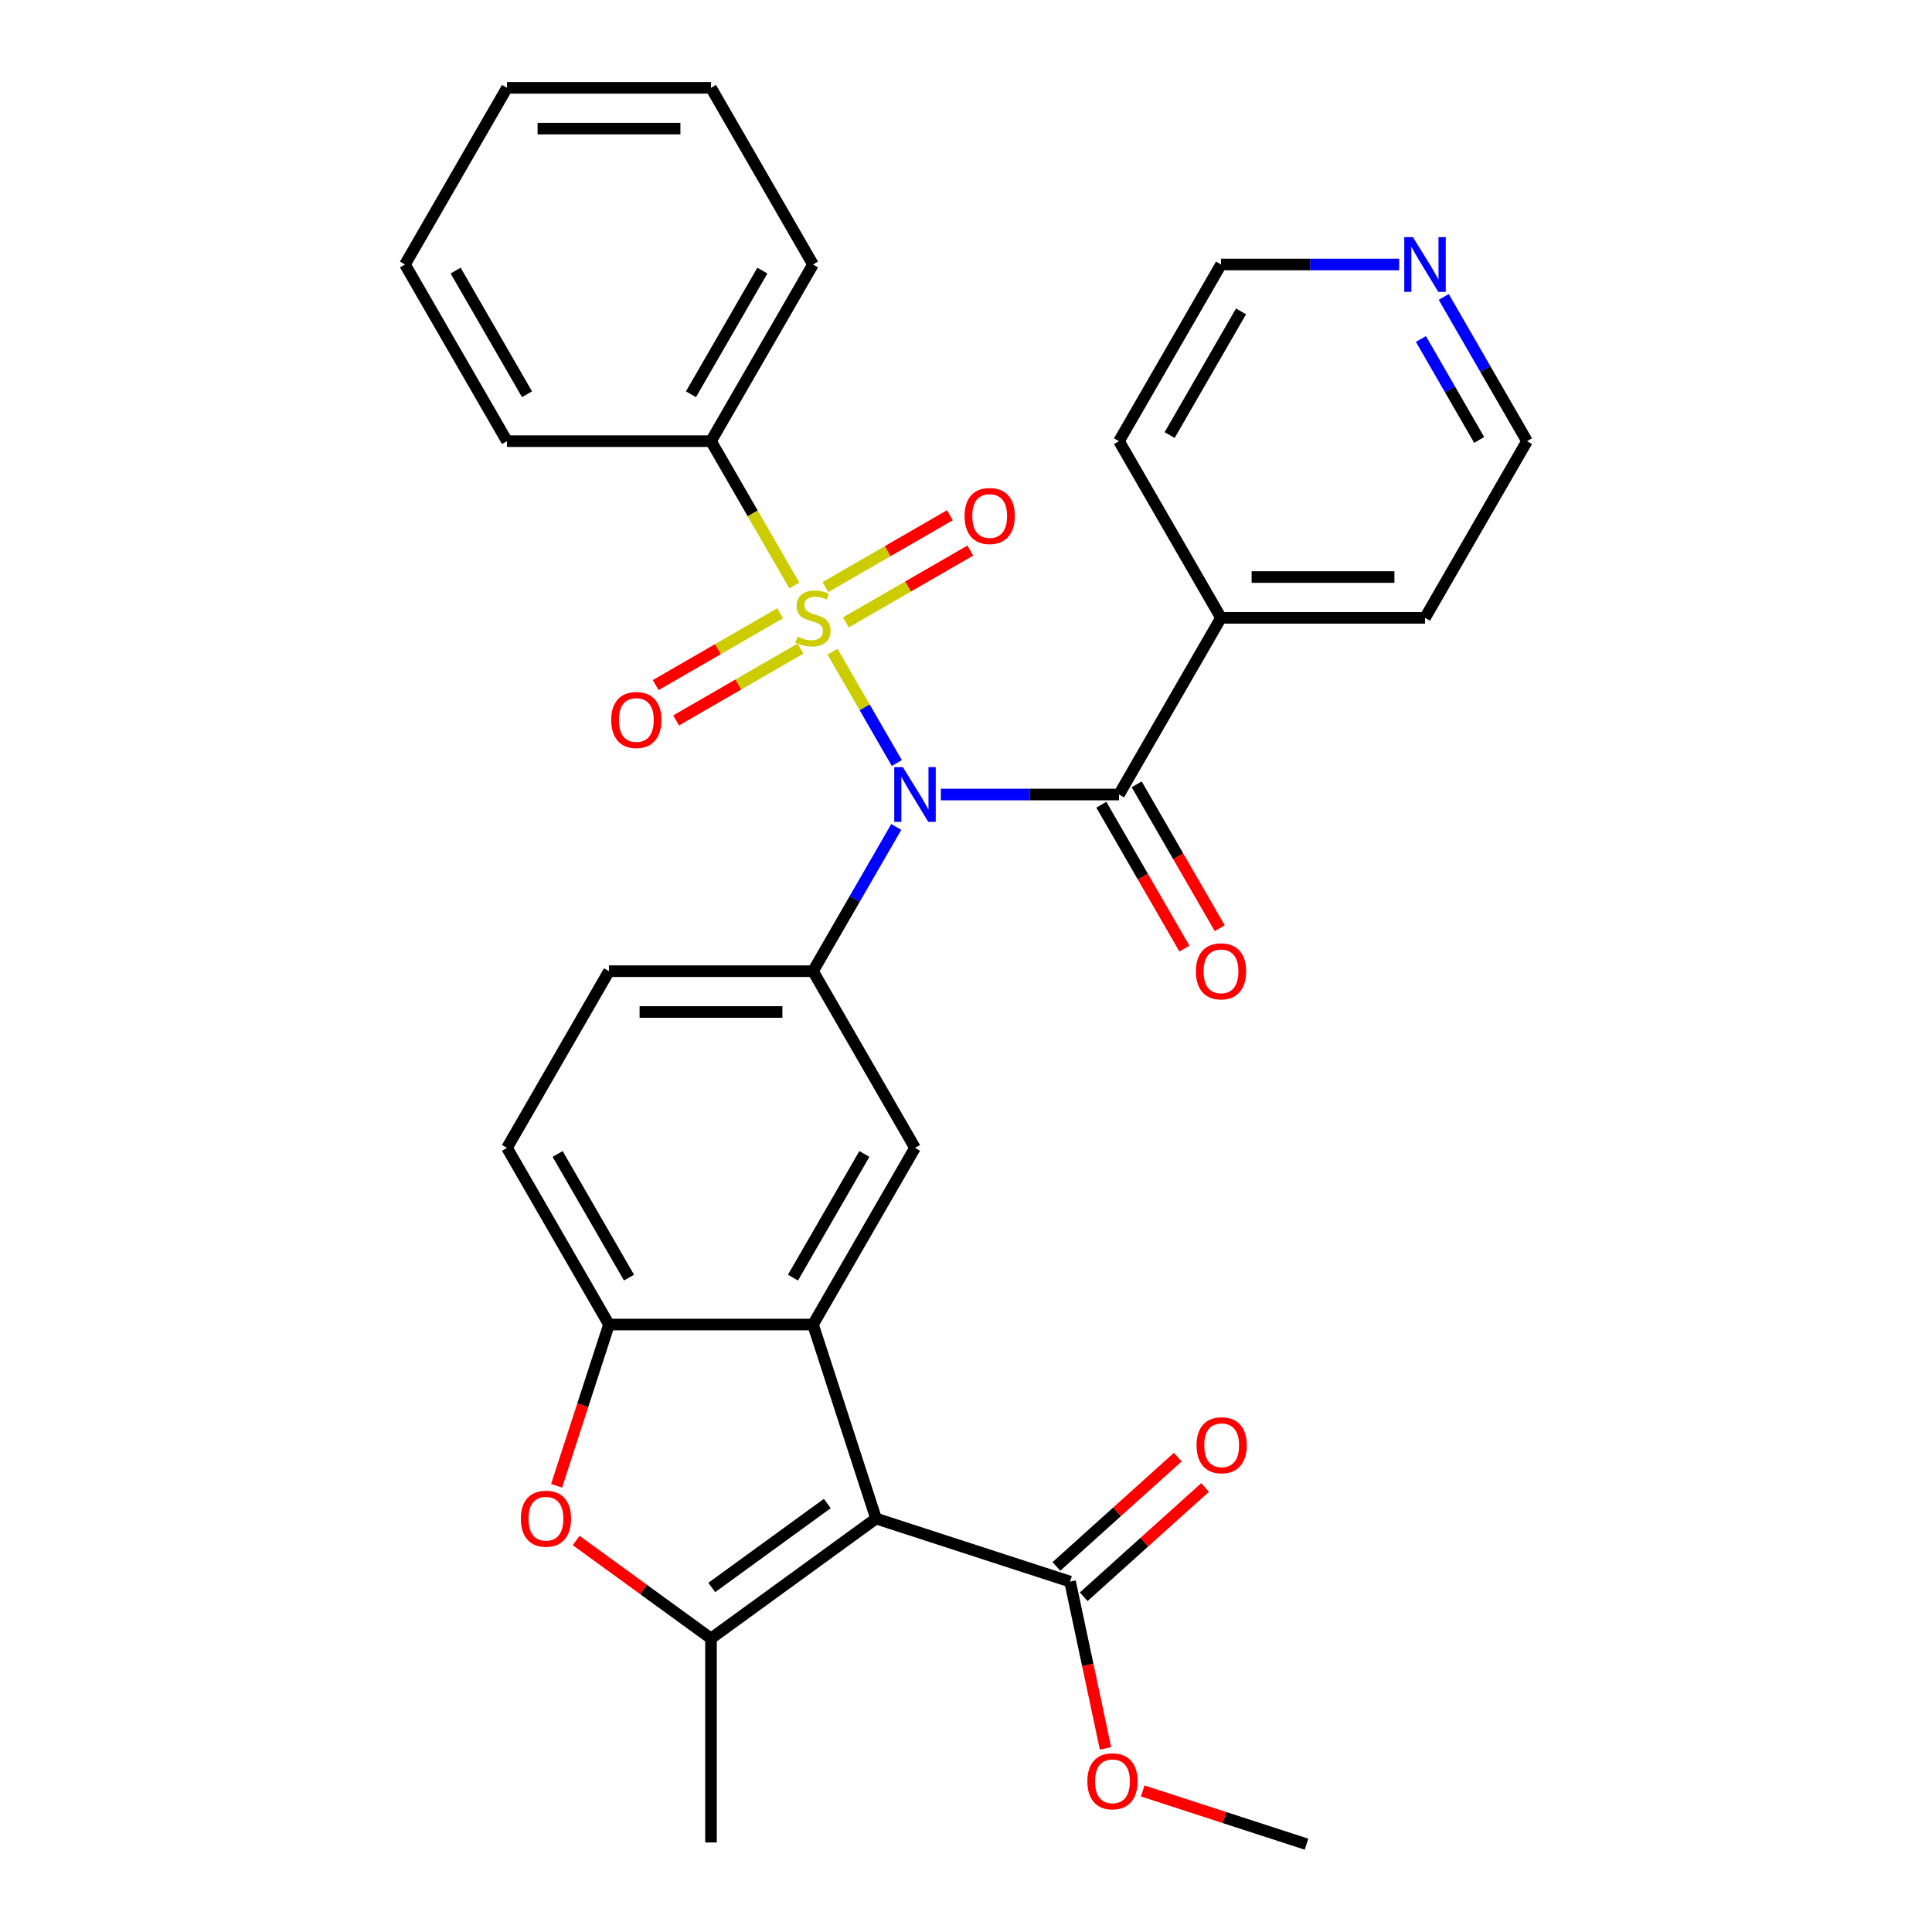 <?xml version='1.0' encoding='iso-8859-1'?>
<svg version='1.1' baseProfile='full'
              xmlns='http://www.w3.org/2000/svg'
                      xmlns:rdkit='http://www.rdkit.org/xml'
                      xmlns:xlink='http://www.w3.org/1999/xlink'
                  xml:space='preserve'
width='1000px' height='1000px' viewBox='0 0 1000 1000'>
<!-- END OF HEADER -->
<rect style='opacity:1.0;fill:#FFFFFF;stroke:none' width='1000' height='1000' x='0' y='0'> </rect>
<path class='bond-0' d='M 430.921,337.312 L 447.558,366.128' style='fill:none;fill-rule:evenodd;stroke:#CCCC00;stroke-width:6px;stroke-linecap:butt;stroke-linejoin:miter;stroke-opacity:1' />
<path class='bond-0' d='M 447.558,366.128 L 464.194,394.944' style='fill:none;fill-rule:evenodd;stroke:#0000FF;stroke-width:6px;stroke-linecap:butt;stroke-linejoin:miter;stroke-opacity:1' />
<path class='bond-10' d='M 403.806,317.414 L 371.594,336.012' style='fill:none;fill-rule:evenodd;stroke:#CCCC00;stroke-width:6px;stroke-linecap:butt;stroke-linejoin:miter;stroke-opacity:1' />
<path class='bond-10' d='M 371.594,336.012 L 339.381,354.61' style='fill:none;fill-rule:evenodd;stroke:#FF0000;stroke-width:6px;stroke-linecap:butt;stroke-linejoin:miter;stroke-opacity:1' />
<path class='bond-10' d='M 414.365,335.703 L 382.153,354.301' style='fill:none;fill-rule:evenodd;stroke:#CCCC00;stroke-width:6px;stroke-linecap:butt;stroke-linejoin:miter;stroke-opacity:1' />
<path class='bond-10' d='M 382.153,354.301 L 349.941,372.899' style='fill:none;fill-rule:evenodd;stroke:#FF0000;stroke-width:6px;stroke-linecap:butt;stroke-linejoin:miter;stroke-opacity:1' />
<path class='bond-11' d='M 437.805,322.17 L 470.017,303.573' style='fill:none;fill-rule:evenodd;stroke:#CCCC00;stroke-width:6px;stroke-linecap:butt;stroke-linejoin:miter;stroke-opacity:1' />
<path class='bond-11' d='M 470.017,303.573 L 502.23,284.975' style='fill:none;fill-rule:evenodd;stroke:#FF0000;stroke-width:6px;stroke-linecap:butt;stroke-linejoin:miter;stroke-opacity:1' />
<path class='bond-11' d='M 427.246,303.881 L 459.458,285.283' style='fill:none;fill-rule:evenodd;stroke:#CCCC00;stroke-width:6px;stroke-linecap:butt;stroke-linejoin:miter;stroke-opacity:1' />
<path class='bond-11' d='M 459.458,285.283 L 491.67,266.686' style='fill:none;fill-rule:evenodd;stroke:#FF0000;stroke-width:6px;stroke-linecap:butt;stroke-linejoin:miter;stroke-opacity:1' />
<path class='bond-12' d='M 411.129,303.032 L 389.569,265.689' style='fill:none;fill-rule:evenodd;stroke:#CCCC00;stroke-width:6px;stroke-linecap:butt;stroke-linejoin:miter;stroke-opacity:1' />
<path class='bond-12' d='M 389.569,265.689 L 368.009,228.346' style='fill:none;fill-rule:evenodd;stroke:#000000;stroke-width:6px;stroke-linecap:butt;stroke-linejoin:miter;stroke-opacity:1' />
<path class='bond-4' d='M 486.982,411.238 L 533.088,411.238' style='fill:none;fill-rule:evenodd;stroke:#0000FF;stroke-width:6px;stroke-linecap:butt;stroke-linejoin:miter;stroke-opacity:1' />
<path class='bond-4' d='M 533.088,411.238 L 579.194,411.238' style='fill:none;fill-rule:evenodd;stroke:#000000;stroke-width:6px;stroke-linecap:butt;stroke-linejoin:miter;stroke-opacity:1' />
<path class='bond-5' d='M 463.902,428.038 L 442.354,465.361' style='fill:none;fill-rule:evenodd;stroke:#0000FF;stroke-width:6px;stroke-linecap:butt;stroke-linejoin:miter;stroke-opacity:1' />
<path class='bond-5' d='M 442.354,465.361 L 420.806,502.684' style='fill:none;fill-rule:evenodd;stroke:#000000;stroke-width:6px;stroke-linecap:butt;stroke-linejoin:miter;stroke-opacity:1' />
<path class='bond-1' d='M 453.435,786 L 420.806,685.576' style='fill:none;fill-rule:evenodd;stroke:#000000;stroke-width:6px;stroke-linecap:butt;stroke-linejoin:miter;stroke-opacity:1' />
<path class='bond-3' d='M 453.435,786 L 368.009,848.066' style='fill:none;fill-rule:evenodd;stroke:#000000;stroke-width:6px;stroke-linecap:butt;stroke-linejoin:miter;stroke-opacity:1' />
<path class='bond-3' d='M 428.208,778.225 L 368.41,821.671' style='fill:none;fill-rule:evenodd;stroke:#000000;stroke-width:6px;stroke-linecap:butt;stroke-linejoin:miter;stroke-opacity:1' />
<path class='bond-9' d='M 453.435,786 L 553.86,818.63' style='fill:none;fill-rule:evenodd;stroke:#000000;stroke-width:6px;stroke-linecap:butt;stroke-linejoin:miter;stroke-opacity:1' />
<path class='bond-2' d='M 420.806,685.576 L 473.602,594.13' style='fill:none;fill-rule:evenodd;stroke:#000000;stroke-width:6px;stroke-linecap:butt;stroke-linejoin:miter;stroke-opacity:1' />
<path class='bond-2' d='M 410.436,661.3 L 447.393,597.288' style='fill:none;fill-rule:evenodd;stroke:#000000;stroke-width:6px;stroke-linecap:butt;stroke-linejoin:miter;stroke-opacity:1' />
<path class='bond-32' d='M 420.806,685.576 L 315.213,685.576' style='fill:none;fill-rule:evenodd;stroke:#000000;stroke-width:6px;stroke-linecap:butt;stroke-linejoin:miter;stroke-opacity:1' />
<path class='bond-20' d='M 368.009,848.066 L 368.009,953.659' style='fill:none;fill-rule:evenodd;stroke:#000000;stroke-width:6px;stroke-linecap:butt;stroke-linejoin:miter;stroke-opacity:1' />
<path class='bond-34' d='M 368.009,848.066 L 333.116,822.715' style='fill:none;fill-rule:evenodd;stroke:#000000;stroke-width:6px;stroke-linecap:butt;stroke-linejoin:miter;stroke-opacity:1' />
<path class='bond-34' d='M 333.116,822.715 L 298.223,797.363' style='fill:none;fill-rule:evenodd;stroke:#FF0000;stroke-width:6px;stroke-linecap:butt;stroke-linejoin:miter;stroke-opacity:1' />
<path class='bond-13' d='M 570.05,416.518 L 591.552,453.761' style='fill:none;fill-rule:evenodd;stroke:#000000;stroke-width:6px;stroke-linecap:butt;stroke-linejoin:miter;stroke-opacity:1' />
<path class='bond-13' d='M 591.552,453.761 L 613.054,491.004' style='fill:none;fill-rule:evenodd;stroke:#FF0000;stroke-width:6px;stroke-linecap:butt;stroke-linejoin:miter;stroke-opacity:1' />
<path class='bond-13' d='M 588.339,405.959 L 609.841,443.202' style='fill:none;fill-rule:evenodd;stroke:#000000;stroke-width:6px;stroke-linecap:butt;stroke-linejoin:miter;stroke-opacity:1' />
<path class='bond-13' d='M 609.841,443.202 L 631.344,480.445' style='fill:none;fill-rule:evenodd;stroke:#FF0000;stroke-width:6px;stroke-linecap:butt;stroke-linejoin:miter;stroke-opacity:1' />
<path class='bond-15' d='M 579.194,411.238 L 631.991,319.792' style='fill:none;fill-rule:evenodd;stroke:#000000;stroke-width:6px;stroke-linecap:butt;stroke-linejoin:miter;stroke-opacity:1' />
<path class='bond-8' d='M 420.806,502.684 L 473.602,594.13' style='fill:none;fill-rule:evenodd;stroke:#000000;stroke-width:6px;stroke-linecap:butt;stroke-linejoin:miter;stroke-opacity:1' />
<path class='bond-14' d='M 420.806,502.684 L 315.213,502.684' style='fill:none;fill-rule:evenodd;stroke:#000000;stroke-width:6px;stroke-linecap:butt;stroke-linejoin:miter;stroke-opacity:1' />
<path class='bond-14' d='M 404.967,523.803 L 331.052,523.803' style='fill:none;fill-rule:evenodd;stroke:#000000;stroke-width:6px;stroke-linecap:butt;stroke-linejoin:miter;stroke-opacity:1' />
<path class='bond-6' d='M 288.094,769.041 L 301.653,727.308' style='fill:none;fill-rule:evenodd;stroke:#FF0000;stroke-width:6px;stroke-linecap:butt;stroke-linejoin:miter;stroke-opacity:1' />
<path class='bond-6' d='M 301.653,727.308 L 315.213,685.576' style='fill:none;fill-rule:evenodd;stroke:#000000;stroke-width:6px;stroke-linecap:butt;stroke-linejoin:miter;stroke-opacity:1' />
<path class='bond-7' d='M 315.213,685.576 L 262.417,594.13' style='fill:none;fill-rule:evenodd;stroke:#000000;stroke-width:6px;stroke-linecap:butt;stroke-linejoin:miter;stroke-opacity:1' />
<path class='bond-7' d='M 325.583,661.3 L 288.625,597.288' style='fill:none;fill-rule:evenodd;stroke:#000000;stroke-width:6px;stroke-linecap:butt;stroke-linejoin:miter;stroke-opacity:1' />
<path class='bond-17' d='M 560.926,826.477 L 592.341,798.191' style='fill:none;fill-rule:evenodd;stroke:#000000;stroke-width:6px;stroke-linecap:butt;stroke-linejoin:miter;stroke-opacity:1' />
<path class='bond-17' d='M 592.341,798.191 L 623.756,769.904' style='fill:none;fill-rule:evenodd;stroke:#FF0000;stroke-width:6px;stroke-linecap:butt;stroke-linejoin:miter;stroke-opacity:1' />
<path class='bond-17' d='M 546.794,810.783 L 578.21,782.497' style='fill:none;fill-rule:evenodd;stroke:#000000;stroke-width:6px;stroke-linecap:butt;stroke-linejoin:miter;stroke-opacity:1' />
<path class='bond-17' d='M 578.21,782.497 L 609.625,754.21' style='fill:none;fill-rule:evenodd;stroke:#FF0000;stroke-width:6px;stroke-linecap:butt;stroke-linejoin:miter;stroke-opacity:1' />
<path class='bond-19' d='M 553.86,818.63 L 563.035,861.793' style='fill:none;fill-rule:evenodd;stroke:#000000;stroke-width:6px;stroke-linecap:butt;stroke-linejoin:miter;stroke-opacity:1' />
<path class='bond-19' d='M 563.035,861.793 L 572.209,904.956' style='fill:none;fill-rule:evenodd;stroke:#FF0000;stroke-width:6px;stroke-linecap:butt;stroke-linejoin:miter;stroke-opacity:1' />
<path class='bond-23' d='M 368.009,228.346 L 420.806,136.9' style='fill:none;fill-rule:evenodd;stroke:#000000;stroke-width:6px;stroke-linecap:butt;stroke-linejoin:miter;stroke-opacity:1' />
<path class='bond-23' d='M 357.639,204.07 L 394.597,140.058' style='fill:none;fill-rule:evenodd;stroke:#000000;stroke-width:6px;stroke-linecap:butt;stroke-linejoin:miter;stroke-opacity:1' />
<path class='bond-24' d='M 368.009,228.346 L 262.417,228.346' style='fill:none;fill-rule:evenodd;stroke:#000000;stroke-width:6px;stroke-linecap:butt;stroke-linejoin:miter;stroke-opacity:1' />
<path class='bond-16' d='M 315.213,502.684 L 262.417,594.13' style='fill:none;fill-rule:evenodd;stroke:#000000;stroke-width:6px;stroke-linecap:butt;stroke-linejoin:miter;stroke-opacity:1' />
<path class='bond-25' d='M 631.991,319.792 L 579.194,228.346' style='fill:none;fill-rule:evenodd;stroke:#000000;stroke-width:6px;stroke-linecap:butt;stroke-linejoin:miter;stroke-opacity:1' />
<path class='bond-26' d='M 631.991,319.792 L 737.583,319.792' style='fill:none;fill-rule:evenodd;stroke:#000000;stroke-width:6px;stroke-linecap:butt;stroke-linejoin:miter;stroke-opacity:1' />
<path class='bond-26' d='M 647.83,298.674 L 721.745,298.674' style='fill:none;fill-rule:evenodd;stroke:#000000;stroke-width:6px;stroke-linecap:butt;stroke-linejoin:miter;stroke-opacity:1' />
<path class='bond-18' d='M 747.283,153.7 L 768.831,191.023' style='fill:none;fill-rule:evenodd;stroke:#0000FF;stroke-width:6px;stroke-linecap:butt;stroke-linejoin:miter;stroke-opacity:1' />
<path class='bond-18' d='M 768.831,191.023 L 790.38,228.346' style='fill:none;fill-rule:evenodd;stroke:#000000;stroke-width:6px;stroke-linecap:butt;stroke-linejoin:miter;stroke-opacity:1' />
<path class='bond-18' d='M 735.458,175.456 L 750.542,201.583' style='fill:none;fill-rule:evenodd;stroke:#0000FF;stroke-width:6px;stroke-linecap:butt;stroke-linejoin:miter;stroke-opacity:1' />
<path class='bond-18' d='M 750.542,201.583 L 765.626,227.709' style='fill:none;fill-rule:evenodd;stroke:#000000;stroke-width:6px;stroke-linecap:butt;stroke-linejoin:miter;stroke-opacity:1' />
<path class='bond-33' d='M 724.204,136.9 L 678.097,136.9' style='fill:none;fill-rule:evenodd;stroke:#0000FF;stroke-width:6px;stroke-linecap:butt;stroke-linejoin:miter;stroke-opacity:1' />
<path class='bond-33' d='M 678.097,136.9 L 631.991,136.9' style='fill:none;fill-rule:evenodd;stroke:#000000;stroke-width:6px;stroke-linecap:butt;stroke-linejoin:miter;stroke-opacity:1' />
<path class='bond-27' d='M 591.454,926.997 L 633.846,940.771' style='fill:none;fill-rule:evenodd;stroke:#FF0000;stroke-width:6px;stroke-linecap:butt;stroke-linejoin:miter;stroke-opacity:1' />
<path class='bond-27' d='M 633.846,940.771 L 676.239,954.545' style='fill:none;fill-rule:evenodd;stroke:#000000;stroke-width:6px;stroke-linecap:butt;stroke-linejoin:miter;stroke-opacity:1' />
<path class='bond-21' d='M 631.991,136.9 L 579.194,228.346' style='fill:none;fill-rule:evenodd;stroke:#000000;stroke-width:6px;stroke-linecap:butt;stroke-linejoin:miter;stroke-opacity:1' />
<path class='bond-21' d='M 642.361,161.177 L 605.403,225.189' style='fill:none;fill-rule:evenodd;stroke:#000000;stroke-width:6px;stroke-linecap:butt;stroke-linejoin:miter;stroke-opacity:1' />
<path class='bond-22' d='M 790.38,228.346 L 737.583,319.792' style='fill:none;fill-rule:evenodd;stroke:#000000;stroke-width:6px;stroke-linecap:butt;stroke-linejoin:miter;stroke-opacity:1' />
<path class='bond-28' d='M 420.806,136.9 L 368.009,45.455' style='fill:none;fill-rule:evenodd;stroke:#000000;stroke-width:6px;stroke-linecap:butt;stroke-linejoin:miter;stroke-opacity:1' />
<path class='bond-29' d='M 262.417,228.346 L 209.62,136.9' style='fill:none;fill-rule:evenodd;stroke:#000000;stroke-width:6px;stroke-linecap:butt;stroke-linejoin:miter;stroke-opacity:1' />
<path class='bond-29' d='M 272.786,204.07 L 235.829,140.058' style='fill:none;fill-rule:evenodd;stroke:#000000;stroke-width:6px;stroke-linecap:butt;stroke-linejoin:miter;stroke-opacity:1' />
<path class='bond-31' d='M 368.009,45.455 L 262.417,45.455' style='fill:none;fill-rule:evenodd;stroke:#000000;stroke-width:6px;stroke-linecap:butt;stroke-linejoin:miter;stroke-opacity:1' />
<path class='bond-31' d='M 352.17,66.573 L 278.255,66.573' style='fill:none;fill-rule:evenodd;stroke:#000000;stroke-width:6px;stroke-linecap:butt;stroke-linejoin:miter;stroke-opacity:1' />
<path class='bond-30' d='M 209.62,136.9 L 262.417,45.455' style='fill:none;fill-rule:evenodd;stroke:#000000;stroke-width:6px;stroke-linecap:butt;stroke-linejoin:miter;stroke-opacity:1' />
<path  class='atom-0' d='M 412.806 329.512
Q 413.126 329.632, 414.446 330.192
Q 415.766 330.752, 417.206 331.112
Q 418.686 331.432, 420.126 331.432
Q 422.806 331.432, 424.366 330.152
Q 425.926 328.832, 425.926 326.552
Q 425.926 324.992, 425.126 324.032
Q 424.366 323.072, 423.166 322.552
Q 421.966 322.032, 419.966 321.432
Q 417.446 320.672, 415.926 319.952
Q 414.446 319.232, 413.366 317.712
Q 412.326 316.192, 412.326 313.632
Q 412.326 310.072, 414.726 307.872
Q 417.166 305.672, 421.966 305.672
Q 425.246 305.672, 428.966 307.232
L 428.046 310.312
Q 424.646 308.912, 422.086 308.912
Q 419.326 308.912, 417.806 310.072
Q 416.286 311.192, 416.326 313.152
Q 416.326 314.672, 417.086 315.592
Q 417.886 316.512, 419.006 317.032
Q 420.166 317.552, 422.086 318.152
Q 424.646 318.952, 426.166 319.752
Q 427.686 320.552, 428.766 322.192
Q 429.886 323.792, 429.886 326.552
Q 429.886 330.472, 427.246 332.592
Q 424.646 334.672, 420.286 334.672
Q 417.766 334.672, 415.846 334.112
Q 413.966 333.592, 411.726 332.672
L 412.806 329.512
' fill='#CCCC00'/>
<path  class='atom-1' d='M 467.342 397.078
L 476.622 412.078
Q 477.542 413.558, 479.022 416.238
Q 480.502 418.918, 480.582 419.078
L 480.582 397.078
L 484.342 397.078
L 484.342 425.398
L 480.462 425.398
L 470.502 408.998
Q 469.342 407.078, 468.102 404.878
Q 466.902 402.678, 466.542 401.998
L 466.542 425.398
L 462.862 425.398
L 462.862 397.078
L 467.342 397.078
' fill='#0000FF'/>
<path  class='atom-7' d='M 269.583 786.08
Q 269.583 779.28, 272.943 775.48
Q 276.303 771.68, 282.583 771.68
Q 288.863 771.68, 292.223 775.48
Q 295.583 779.28, 295.583 786.08
Q 295.583 792.96, 292.183 796.88
Q 288.783 800.76, 282.583 800.76
Q 276.343 800.76, 272.943 796.88
Q 269.583 793, 269.583 786.08
M 282.583 797.56
Q 286.903 797.56, 289.223 794.68
Q 291.583 791.76, 291.583 786.08
Q 291.583 780.52, 289.223 777.72
Q 286.903 774.88, 282.583 774.88
Q 278.263 774.88, 275.903 777.68
Q 273.583 780.48, 273.583 786.08
Q 273.583 791.8, 275.903 794.68
Q 278.263 797.56, 282.583 797.56
' fill='#FF0000'/>
<path  class='atom-11' d='M 316.36 372.669
Q 316.36 365.869, 319.72 362.069
Q 323.08 358.269, 329.36 358.269
Q 335.64 358.269, 339 362.069
Q 342.36 365.869, 342.36 372.669
Q 342.36 379.549, 338.96 383.469
Q 335.56 387.349, 329.36 387.349
Q 323.12 387.349, 319.72 383.469
Q 316.36 379.589, 316.36 372.669
M 329.36 384.149
Q 333.68 384.149, 336 381.269
Q 338.36 378.349, 338.36 372.669
Q 338.36 367.109, 336 364.309
Q 333.68 361.469, 329.36 361.469
Q 325.04 361.469, 322.68 364.269
Q 320.36 367.069, 320.36 372.669
Q 320.36 378.389, 322.68 381.269
Q 325.04 384.149, 329.36 384.149
' fill='#FF0000'/>
<path  class='atom-12' d='M 499.251 267.076
Q 499.251 260.276, 502.611 256.476
Q 505.971 252.676, 512.251 252.676
Q 518.531 252.676, 521.891 256.476
Q 525.251 260.276, 525.251 267.076
Q 525.251 273.956, 521.851 277.876
Q 518.451 281.756, 512.251 281.756
Q 506.011 281.756, 502.611 277.876
Q 499.251 273.996, 499.251 267.076
M 512.251 278.556
Q 516.571 278.556, 518.891 275.676
Q 521.251 272.756, 521.251 267.076
Q 521.251 261.516, 518.891 258.716
Q 516.571 255.876, 512.251 255.876
Q 507.931 255.876, 505.571 258.676
Q 503.251 261.476, 503.251 267.076
Q 503.251 272.796, 505.571 275.676
Q 507.931 278.556, 512.251 278.556
' fill='#FF0000'/>
<path  class='atom-14' d='M 618.991 502.764
Q 618.991 495.964, 622.351 492.164
Q 625.711 488.364, 631.991 488.364
Q 638.271 488.364, 641.631 492.164
Q 644.991 495.964, 644.991 502.764
Q 644.991 509.644, 641.591 513.564
Q 638.191 517.444, 631.991 517.444
Q 625.751 517.444, 622.351 513.564
Q 618.991 509.684, 618.991 502.764
M 631.991 514.244
Q 636.311 514.244, 638.631 511.364
Q 640.991 508.444, 640.991 502.764
Q 640.991 497.204, 638.631 494.404
Q 636.311 491.564, 631.991 491.564
Q 627.671 491.564, 625.311 494.364
Q 622.991 497.164, 622.991 502.764
Q 622.991 508.484, 625.311 511.364
Q 627.671 514.244, 631.991 514.244
' fill='#FF0000'/>
<path  class='atom-18' d='M 619.331 748.055
Q 619.331 741.255, 622.691 737.455
Q 626.051 733.655, 632.331 733.655
Q 638.611 733.655, 641.971 737.455
Q 645.331 741.255, 645.331 748.055
Q 645.331 754.935, 641.931 758.855
Q 638.531 762.735, 632.331 762.735
Q 626.091 762.735, 622.691 758.855
Q 619.331 754.975, 619.331 748.055
M 632.331 759.535
Q 636.651 759.535, 638.971 756.655
Q 641.331 753.735, 641.331 748.055
Q 641.331 742.495, 638.971 739.695
Q 636.651 736.855, 632.331 736.855
Q 628.011 736.855, 625.651 739.655
Q 623.331 742.455, 623.331 748.055
Q 623.331 753.775, 625.651 756.655
Q 628.011 759.535, 632.331 759.535
' fill='#FF0000'/>
<path  class='atom-19' d='M 731.323 122.74
L 740.603 137.74
Q 741.523 139.22, 743.003 141.9
Q 744.483 144.58, 744.563 144.74
L 744.563 122.74
L 748.323 122.74
L 748.323 151.06
L 744.443 151.06
L 734.483 134.66
Q 733.323 132.74, 732.083 130.54
Q 730.883 128.34, 730.523 127.66
L 730.523 151.06
L 726.843 151.06
L 726.843 122.74
L 731.323 122.74
' fill='#0000FF'/>
<path  class='atom-20' d='M 562.814 921.996
Q 562.814 915.196, 566.174 911.396
Q 569.534 907.596, 575.814 907.596
Q 582.094 907.596, 585.454 911.396
Q 588.814 915.196, 588.814 921.996
Q 588.814 928.876, 585.414 932.796
Q 582.014 936.676, 575.814 936.676
Q 569.574 936.676, 566.174 932.796
Q 562.814 928.916, 562.814 921.996
M 575.814 933.476
Q 580.134 933.476, 582.454 930.596
Q 584.814 927.676, 584.814 921.996
Q 584.814 916.436, 582.454 913.636
Q 580.134 910.796, 575.814 910.796
Q 571.494 910.796, 569.134 913.596
Q 566.814 916.396, 566.814 921.996
Q 566.814 927.716, 569.134 930.596
Q 571.494 933.476, 575.814 933.476
' fill='#FF0000'/>
</svg>
